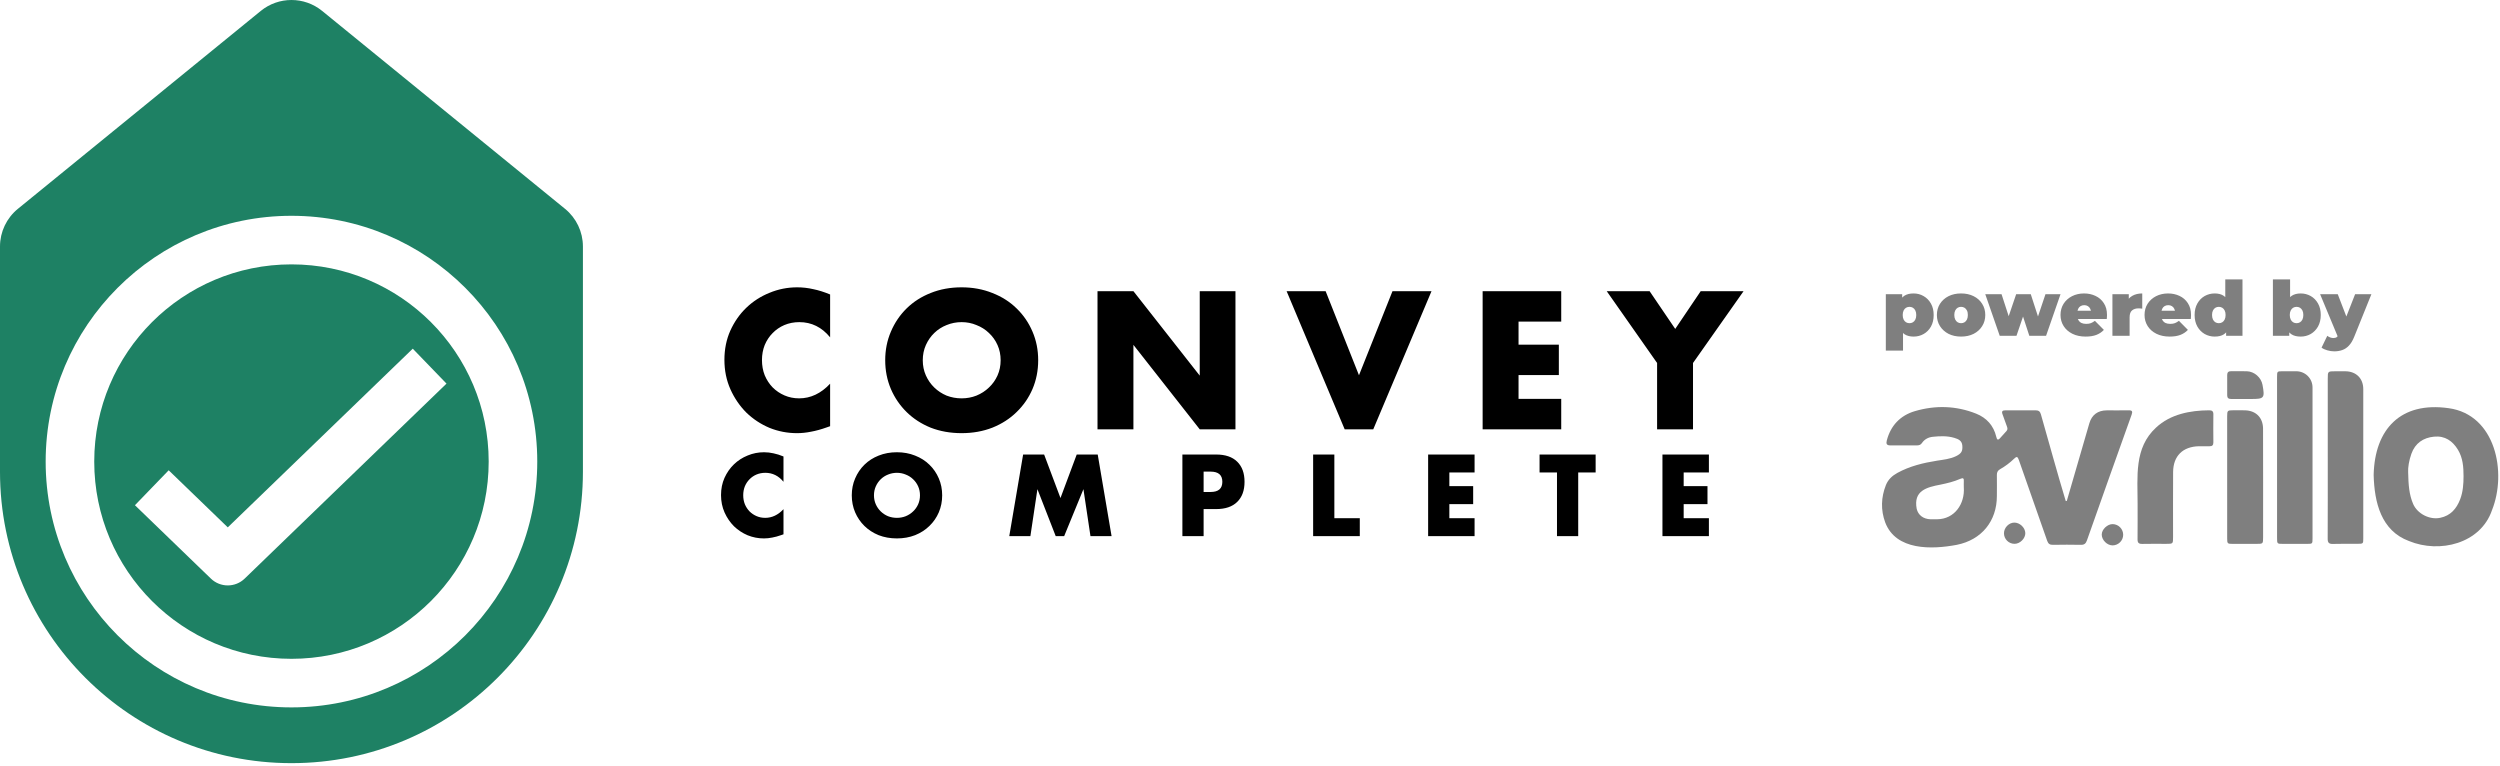 <?xml version="1.0" encoding="UTF-8" standalone="no"?><!DOCTYPE svg PUBLIC "-//W3C//DTD SVG 1.1//EN" "http://www.w3.org/Graphics/SVG/1.1/DTD/svg11.dtd"><svg width="100%" height="100%" viewBox="0 0 780 239" version="1.1" xmlns="http://www.w3.org/2000/svg" xmlns:xlink="http://www.w3.org/1999/xlink" xml:space="preserve" xmlns:serif="http://www.serif.com/" style="fill-rule:evenodd;clip-rule:evenodd;stroke-linejoin:round;stroke-miterlimit:2;"><g><g opacity="0.5"><path d="M597.037,105.015c-1.121,-0 -2.054,-0.238 -2.8,-0.712c-0.725,-0.491 -1.266,-1.227 -1.612,-2.208c-0.35,-0.997 -0.521,-2.263 -0.521,-3.798c-0,-1.566 0.154,-2.84 0.471,-3.821c0.333,-0.997 0.862,-1.733 1.591,-2.208c0.73,-0.474 1.688,-0.712 2.871,-0.712c1.142,0 2.188,0.277 3.134,0.831c0.95,0.538 1.712,1.313 2.279,2.326c0.571,0.997 0.854,2.192 0.854,3.584c-0,1.393 -0.283,2.595 -0.854,3.608c-0.567,0.997 -1.329,1.765 -2.279,2.303c-0.946,0.538 -1.992,0.807 -3.134,0.807Zm-8.662,4.367l-0,-17.588l5.104,-0l-0,1.756l0.025,4.747l0.237,4.747l0,6.338l-5.366,0Zm7.383,-8.545c0.396,-0 0.75,-0.095 1.067,-0.285c0.316,-0.19 0.571,-0.475 0.758,-0.854c0.192,-0.38 0.288,-0.847 0.288,-1.401c-0,-0.569 -0.096,-1.044 -0.288,-1.424c-0.187,-0.38 -0.442,-0.664 -0.758,-0.854c-0.317,-0.19 -0.671,-0.285 -1.067,-0.285c-0.396,-0 -0.754,0.095 -1.071,0.285c-0.316,0.19 -0.566,0.474 -0.758,0.854c-0.188,0.38 -0.283,0.855 -0.283,1.424c-0,0.554 0.095,1.021 0.283,1.401c0.192,0.379 0.442,0.664 0.758,0.854c0.317,0.19 0.675,0.285 1.071,0.285Zm16.096,4.178c-1.471,-0 -2.775,-0.285 -3.917,-0.855c-1.121,-0.585 -2.008,-1.384 -2.658,-2.397c-0.646,-1.013 -0.971,-2.176 -0.971,-3.489c0,-1.314 0.325,-2.477 0.971,-3.49c0.65,-1.012 1.537,-1.804 2.658,-2.373c1.142,-0.57 2.446,-0.855 3.917,-0.855c1.475,0 2.779,0.285 3.917,0.855c1.141,0.569 2.025,1.361 2.658,2.373c0.65,1.013 0.975,2.176 0.975,3.49c-0,1.313 -0.325,2.476 -0.975,3.489c-0.633,1.013 -1.517,1.812 -2.658,2.397c-1.138,0.57 -2.442,0.855 -3.917,0.855Zm-0,-4.178c0.396,-0 0.754,-0.095 1.071,-0.285c0.316,-0.19 0.566,-0.475 0.758,-0.854c0.192,-0.396 0.283,-0.871 0.283,-1.424c0,-0.57 -0.091,-1.037 -0.283,-1.401c-0.192,-0.38 -0.442,-0.664 -0.758,-0.854c-0.317,-0.19 -0.675,-0.285 -1.071,-0.285c-0.396,-0 -0.75,0.095 -1.067,0.285c-0.316,0.19 -0.571,0.474 -0.758,0.854c-0.192,0.364 -0.288,0.831 -0.288,1.401c0,0.553 0.096,1.028 0.288,1.424c0.187,0.379 0.442,0.664 0.758,0.854c0.317,0.19 0.671,0.285 1.067,0.285Zm12.062,3.94l-4.512,-12.983l5.079,-0l3.421,10.538l-2.446,0l3.583,-10.538l4.559,-0l3.416,10.538l-2.37,0l3.537,-10.538l4.696,-0l-4.508,12.983l-5.221,0l-2.729,-8.355l1.566,-0l-2.85,8.355l-5.221,0Zm26.821,0.238c-1.583,-0 -2.966,-0.293 -4.154,-0.878c-1.171,-0.586 -2.083,-1.385 -2.729,-2.398c-0.65,-1.028 -0.975,-2.184 -0.975,-3.465c-0,-1.314 0.317,-2.477 0.95,-3.49c0.65,-1.012 1.525,-1.804 2.633,-2.373c1.125,-0.57 2.384,-0.855 3.775,-0.855c1.284,0 2.463,0.253 3.538,0.76c1.091,0.506 1.962,1.258 2.608,2.255c0.667,0.997 1,2.231 1,3.703c0,0.19 -0.008,0.403 -0.025,0.64c-0.017,0.222 -0.033,0.428 -0.046,0.618l-9.996,-0l0,-2.588l7.146,0l-2.016,0.689c-0,-0.507 -0.096,-0.934 -0.288,-1.282c-0.171,-0.364 -0.417,-0.641 -0.733,-0.831c-0.317,-0.206 -0.696,-0.308 -1.142,-0.308c-0.442,-0 -0.829,0.102 -1.162,0.308c-0.317,0.19 -0.563,0.467 -0.734,0.831c-0.175,0.348 -0.262,0.775 -0.262,1.282l-0,0.807c-0,0.554 0.112,1.028 0.333,1.424c0.221,0.395 0.538,0.696 0.95,0.902c0.408,0.19 0.908,0.285 1.492,0.285c0.604,-0 1.096,-0.079 1.475,-0.238c0.396,-0.158 0.804,-0.395 1.233,-0.712l2.8,2.825c-0.633,0.681 -1.417,1.203 -2.35,1.566c-0.917,0.349 -2.025,0.523 -3.321,0.523Zm8.338,-0.238l-0,-12.983l5.104,-0l-0,3.916l-0.833,-1.116c0.395,-1.012 1.029,-1.772 1.9,-2.278c0.87,-0.507 1.916,-0.76 3.133,-0.76l-0,4.748c-0.238,-0.032 -0.45,-0.056 -0.642,-0.072c-0.171,-0.015 -0.354,-0.023 -0.546,-0.023c-0.804,-0 -1.47,0.213 -1.991,0.64c-0.509,0.412 -0.763,1.132 -0.763,2.16l0,5.768l-5.362,0Zm17.879,0.238c-1.583,-0 -2.967,-0.293 -4.154,-0.878c-1.171,-0.586 -2.084,-1.385 -2.729,-2.398c-0.65,-1.028 -0.975,-2.184 -0.975,-3.465c-0,-1.314 0.316,-2.477 0.95,-3.49c0.65,-1.012 1.525,-1.804 2.633,-2.373c1.125,-0.57 2.383,-0.855 3.775,-0.855c1.283,0 2.462,0.253 3.537,0.76c1.092,0.506 1.963,1.258 2.609,2.255c0.666,0.997 1,2.231 1,3.703c-0,0.19 -0.009,0.403 -0.025,0.64c-0.017,0.222 -0.034,0.428 -0.046,0.618l-9.996,-0l0,-2.588l7.146,0l-2.017,0.689c0,-0.507 -0.096,-0.934 -0.287,-1.282c-0.171,-0.364 -0.417,-0.641 -0.734,-0.831c-0.316,-0.206 -0.695,-0.308 -1.141,-0.308c-0.442,-0 -0.829,0.102 -1.163,0.308c-0.316,0.19 -0.562,0.467 -0.733,0.831c-0.175,0.348 -0.263,0.775 -0.263,1.282l0,0.807c0,0.554 0.113,1.028 0.334,1.424c0.221,0.395 0.537,0.696 0.95,0.902c0.408,0.19 0.908,0.285 1.491,0.285c0.605,-0 1.096,-0.079 1.475,-0.238c0.396,-0.158 0.805,-0.395 1.234,-0.712l2.8,2.825c-0.634,0.681 -1.417,1.203 -2.35,1.566c-0.917,0.349 -2.025,0.523 -3.321,0.523Zm14.033,-0c-1.121,-0 -2.166,-0.269 -3.133,-0.807c-0.95,-0.554 -1.708,-1.329 -2.279,-2.326c-0.567,-1.013 -0.854,-2.216 -0.854,-3.608c-0,-1.393 0.287,-2.588 0.854,-3.585c0.571,-1.012 1.329,-1.788 2.279,-2.326c0.967,-0.538 2.012,-0.807 3.133,-0.807c1.142,0 2.075,0.246 2.8,0.736c0.729,0.475 1.267,1.21 1.617,2.207c0.346,0.982 0.521,2.24 0.521,3.775c-0,1.55 -0.167,2.824 -0.496,3.821c-0.317,0.997 -0.842,1.733 -1.567,2.208c-0.712,0.474 -1.671,0.712 -2.875,0.712Zm1.284,-4.178c0.395,-0 0.75,-0.095 1.066,-0.285c0.317,-0.19 0.571,-0.475 0.759,-0.854c0.191,-0.396 0.287,-0.871 0.287,-1.424c0,-0.57 -0.096,-1.037 -0.287,-1.401c-0.188,-0.38 -0.442,-0.664 -0.759,-0.854c-0.316,-0.19 -0.671,-0.285 -1.066,-0.285c-0.396,-0 -0.755,0.095 -1.071,0.285c-0.313,0.19 -0.567,0.474 -0.759,0.854c-0.187,0.364 -0.283,0.831 -0.283,1.401c0,0.553 0.096,1.028 0.283,1.424c0.192,0.379 0.446,0.664 0.759,0.854c0.316,0.19 0.675,0.285 1.071,0.285Zm2.279,3.94l-0,-1.756l-0.025,-4.747l-0.238,-4.748l0,-6.361l5.367,-0l-0,17.612l-5.104,0Zm23.258,0.238c-1.187,-0 -2.146,-0.238 -2.871,-0.712c-0.729,-0.475 -1.258,-1.211 -1.591,-2.208c-0.317,-0.997 -0.475,-2.271 -0.475,-3.821c-0,-1.535 0.175,-2.793 0.52,-3.775c0.35,-0.997 0.888,-1.732 1.617,-2.207c0.742,-0.49 1.675,-0.736 2.8,-0.736c1.138,0 2.183,0.269 3.133,0.807c0.95,0.538 1.709,1.314 2.28,2.326c0.566,0.997 0.854,2.192 0.854,3.585c-0,1.392 -0.288,2.595 -0.854,3.608c-0.571,0.997 -1.33,1.772 -2.28,2.326c-0.95,0.538 -1.995,0.807 -3.133,0.807Zm-8.662,-0.238l-0,-17.612l5.362,-0l0,6.361l-0.237,4.748l-0.025,4.747l-0,1.756l-5.1,0Zm7.379,-3.94c0.396,-0 0.754,-0.095 1.071,-0.285c0.316,-0.19 0.566,-0.475 0.758,-0.854c0.187,-0.396 0.283,-0.871 0.283,-1.424c0,-0.57 -0.096,-1.037 -0.283,-1.401c-0.192,-0.38 -0.442,-0.664 -0.758,-0.854c-0.317,-0.19 -0.675,-0.285 -1.071,-0.285c-0.396,-0 -0.75,0.095 -1.067,0.285c-0.317,0.19 -0.571,0.474 -0.758,0.854c-0.192,0.364 -0.288,0.831 -0.288,1.401c0,0.553 0.096,1.028 0.288,1.424c0.187,0.379 0.441,0.664 0.758,0.854c0.317,0.19 0.671,0.285 1.067,0.285Zm11.741,8.782c-0.712,0 -1.441,-0.11 -2.187,-0.332c-0.725,-0.205 -1.313,-0.483 -1.754,-0.83l1.779,-3.68c0.271,0.206 0.571,0.372 0.904,0.499c0.346,0.126 0.679,0.19 0.996,0.19c0.475,-0 0.837,-0.103 1.092,-0.309c0.254,-0.19 0.458,-0.483 0.616,-0.878l0.546,-1.377l0.379,-0.522l4.154,-10.586l5.08,-0l-5.342,13.245c-0.471,1.186 -1.025,2.112 -1.658,2.777c-0.617,0.664 -1.313,1.131 -2.092,1.4c-0.758,0.269 -1.596,0.403 -2.513,0.403Zm1.255,-4.248l-5.646,-13.577l5.504,-0l3.896,10.111l-3.754,3.466Z" style="fill-rule:nonzero;"/><path d="M644.841,156.295c2.371,-8.066 4.684,-16.145 7.034,-24.219c0.779,-2.658 2.641,-4.037 5.471,-4.047c2.258,0 4.52,0.032 6.775,-0.015c1.116,-0.022 1.312,0.35 0.95,1.362c-4.663,13.067 -9.342,26.133 -13.938,39.211c-0.346,0.99 -0.821,1.424 -1.917,1.4c-2.9,-0.065 -5.8,-0.049 -8.695,-0c-0.95,0.013 -1.459,-0.298 -1.788,-1.223c-2.933,-8.416 -5.925,-16.832 -8.854,-25.26c-0.371,-1.055 -0.671,-1.192 -1.492,-0.375c-1.312,1.273 -2.783,2.373 -4.379,3.273c-0.708,0.408 -0.996,0.95 -0.983,1.772c0.033,2.197 0.012,4.396 -0,6.593c-0,7.829 -4.788,13.687 -12.509,15.22c-7.77,1.472 -18.979,1.837 -22.333,-7.003c-1.417,-3.883 -1.3,-7.794 0.221,-11.641c0.692,-1.727 1.962,-2.912 3.592,-3.804c3.866,-2.12 8.07,-3.125 12.379,-3.812c2.008,-0.319 4.071,-0.503 5.937,-1.42c1.659,-0.815 2.084,-1.576 1.934,-3.308c-0.13,-1.511 -1.225,-2.007 -2.455,-2.374c-2.208,-0.665 -4.47,-0.587 -6.72,-0.348c-1.388,0.131 -2.617,0.753 -3.434,1.958c-0.379,0.556 -0.896,0.728 -1.533,0.726c-2.767,0 -5.538,-0.029 -8.308,0c-1.184,0.016 -1.367,-0.542 -1.113,-1.528c1.204,-4.651 4.208,-7.809 8.733,-9.149c6.409,-1.895 12.9,-1.723 19.155,0.778c3.245,1.295 5.45,3.727 6.266,7.204c0.221,0.919 0.496,1.233 1.234,0.381c0.633,-0.738 1.295,-1.458 1.958,-2.173c0.408,-0.443 0.329,-0.899 0.137,-1.41c-0.479,-1.267 -0.891,-2.552 -1.379,-3.816c-0.346,-0.909 -0.025,-1.236 0.909,-1.229c3.154,0.02 6.308,0.026 9.462,-0c0.933,-0 1.363,0.4 1.608,1.264c2.584,9.014 5.038,18.065 7.75,27.041l0.325,-0.029Zm-32.133,-4.208c0,-0.797 -0.033,-1.346 0,-1.893c0.071,-0.937 -0.171,-1.209 -1.133,-0.782c-1.95,0.864 -4.017,1.351 -6.109,1.785c-4.358,0.831 -8.52,1.88 -7.458,7.548c0.446,1.962 2.071,3.196 4.313,3.269c0.67,0.022 1.362,0.015 2.041,-0c5.534,-0.049 8.709,-4.872 8.346,-9.933l0,0.006Z" style="fill-rule:nonzero;"/><path d="M740.579,148.201c0.317,-14.316 8.417,-22.977 23.412,-20.845c14.65,2.018 18.23,20.041 13.509,31.821c-3.567,10.453 -16.338,13.558 -25.884,9.631c-8.725,-3.22 -10.812,-12.063 -11.037,-20.607Zm10.762,-0.942c0.084,4.022 0.309,7.088 1.563,9.984c1.337,3.061 5.129,4.999 8.417,4.321c3.258,-0.665 5.112,-2.835 6.241,-5.758c0.892,-2.328 1.063,-4.799 1.063,-7.235c-0,-2.827 -0.2,-5.679 -1.725,-8.212c-1.684,-2.8 -4.084,-4.452 -7.471,-4.122c-3.383,0.33 -5.892,2.024 -7.079,5.351c-0.763,2.139 -1.084,4.343 -1.009,5.671Z" style="fill-rule:nonzero;"/><path d="M710.441,142.708l0,-25.105c0,-1.754 0.03,-1.772 1.784,-1.772c1.404,0 2.812,-0.024 4.216,0c0.675,0.001 1.338,0.134 1.959,0.393c0.621,0.258 1.183,0.637 1.654,1.113c0.471,0.476 0.842,1.04 1.092,1.66c0.25,0.62 0.37,1.282 0.362,1.95l0,47.04c0,1.682 -0.021,1.698 -1.712,1.702l-7.417,0c-1.925,0 -1.933,0 -1.933,-1.877c-0.005,-8.368 -0.005,-16.735 -0.005,-25.104Z" style="fill-rule:nonzero;"/><path d="M726.262,142.624l0,-24.467c0,-2.322 0,-2.322 2.4,-2.322l3.067,0c3.387,0.027 5.608,2.215 5.612,5.564l0,46.53c0,1.725 -0.012,1.732 -1.808,1.738c-2.558,0 -5.117,-0.033 -7.667,0.04c-1.22,0.033 -1.633,-0.381 -1.629,-1.601c0.042,-8.493 0.025,-16.987 0.025,-25.482Z" style="fill-rule:nonzero;"/><path d="M666.933,157.225c0.017,-8.466 -1.162,-17.46 5.75,-23.816c4.458,-4.181 10.646,-5.362 16.579,-5.395c0.892,0 1.321,0.295 1.309,1.249c-0.034,2.912 -0.03,5.827 -0,8.741c-0,0.853 -0.309,1.247 -1.192,1.223c-1.117,-0.031 -2.217,-0.02 -3.321,-0c-5.042,0.113 -8.012,3.038 -8.046,8.046c-0.05,6.756 -0.016,13.509 -0.016,20.273c-0,2.135 -0,2.135 -2.184,2.137c-2.471,-0 -4.941,-0.042 -7.412,0.018c-1.104,0.026 -1.5,-0.344 -1.484,-1.458c0.046,-3.667 0.013,-7.341 0.017,-11.018Z" style="fill-rule:nonzero;"/><path d="M694.875,148.759l-0,-18.878c-0,-1.772 0.112,-1.874 1.871,-1.876c1.279,-0 2.558,-0.038 3.833,0.02c3.279,0.148 5.367,2.232 5.492,5.488c0.058,11.359 -0,22.722 0.016,34.084c0,2.088 0,2.09 -2.137,2.092l-7.409,0c-1.55,0 -1.662,-0.106 -1.662,-1.67c-0.008,-6.419 -0.008,-12.839 -0.004,-19.26Z" style="fill-rule:nonzero;"/><path d="M700.408,124.482l-4.346,-0c-0.8,-0 -1.179,-0.353 -1.179,-1.143l0,-6.338c0,-0.853 0.4,-1.207 1.258,-1.19c1.621,0.031 3.238,-0.026 4.859,0.018c2.35,0.066 4.487,1.942 4.904,4.25c0.758,4.135 0.537,4.407 -3.588,4.407l-1.916,0l0.008,-0.004Z" style="fill-rule:nonzero;"/><path d="M662.433,166.89c-0.017,0.873 -0.371,1.705 -1,2.318c-0.625,0.612 -1.467,0.956 -2.346,0.956c-1.708,-0.036 -3.329,-1.668 -3.346,-3.371c0,-1.61 1.763,-3.3 3.434,-3.271c0.879,0.025 1.712,0.392 2.321,1.022c0.608,0.63 0.945,1.473 0.937,2.346Z" style="fill-rule:nonzero;"/><path d="M628.554,169.676c-0.438,0.001 -0.867,-0.084 -1.271,-0.25c-0.404,-0.166 -0.771,-0.41 -1.075,-0.717c-0.308,-0.307 -0.554,-0.671 -0.721,-1.072c-0.162,-0.4 -0.25,-0.83 -0.246,-1.263c0,-1.719 1.505,-3.291 3.188,-3.322c1.725,-0.038 3.417,1.55 3.467,3.264c0.045,1.661 -1.638,3.358 -3.342,3.36Z" style="fill-rule:nonzero;"/></g><path d="M258.997,105.25c-2.591,-3.163 -5.792,-4.745 -9.603,-4.745c-1.677,0 -3.239,0.305 -4.687,0.915c-1.41,0.61 -2.629,1.448 -3.658,2.515c-1.029,1.029 -1.848,2.267 -2.458,3.715c-0.572,1.449 -0.857,3.011 -0.857,4.687c-0,1.715 0.285,3.297 0.857,4.745c0.61,1.448 1.429,2.705 2.458,3.772c1.067,1.068 2.305,1.906 3.715,2.515c1.41,0.61 2.934,0.915 4.573,0.915c3.582,0 6.802,-1.524 9.66,-4.573l-0,13.261l-1.143,0.4c-1.715,0.61 -3.315,1.048 -4.802,1.315c-1.486,0.305 -2.953,0.457 -4.401,0.457c-2.972,0 -5.83,-0.552 -8.574,-1.657c-2.706,-1.143 -5.106,-2.725 -7.202,-4.745c-2.058,-2.057 -3.716,-4.477 -4.973,-7.259c-1.258,-2.82 -1.886,-5.887 -1.886,-9.203c-0,-3.315 0.609,-6.344 1.829,-9.088c1.257,-2.782 2.915,-5.163 4.973,-7.145c2.096,-2.02 4.515,-3.582 7.259,-4.687c2.744,-1.143 5.621,-1.715 8.631,-1.715c1.715,-0 3.391,0.191 5.03,0.572c1.677,0.342 3.43,0.895 5.259,1.657l-0,13.376Zm28.908,7.145c-0,1.714 0.324,3.296 0.971,4.744c0.648,1.448 1.525,2.705 2.63,3.773c1.105,1.067 2.381,1.905 3.829,2.515c1.486,0.571 3.049,0.857 4.688,0.857c1.638,0 3.181,-0.286 4.629,-0.857c1.487,-0.61 2.782,-1.448 3.887,-2.515c1.144,-1.068 2.039,-2.325 2.687,-3.773c0.648,-1.448 0.972,-3.03 0.972,-4.744c-0,-1.715 -0.324,-3.296 -0.972,-4.745c-0.648,-1.448 -1.543,-2.705 -2.687,-3.772c-1.105,-1.067 -2.4,-1.886 -3.887,-2.458c-1.448,-0.61 -2.991,-0.915 -4.629,-0.915c-1.639,0 -3.202,0.305 -4.688,0.915c-1.448,0.572 -2.724,1.391 -3.829,2.458c-1.105,1.067 -1.982,2.324 -2.63,3.772c-0.647,1.449 -0.971,3.03 -0.971,4.745Zm-11.718,-0c-0,-3.201 0.59,-6.173 1.772,-8.917c1.181,-2.782 2.82,-5.202 4.915,-7.259c2.096,-2.058 4.592,-3.659 7.488,-4.802c2.935,-1.181 6.155,-1.772 9.661,-1.772c3.467,-0 6.668,0.591 9.602,1.772c2.935,1.143 5.45,2.744 7.546,4.802c2.133,2.057 3.791,4.477 4.973,7.259c1.181,2.744 1.771,5.716 1.771,8.917c0,3.201 -0.59,6.192 -1.771,8.974c-1.182,2.743 -2.84,5.144 -4.973,7.202c-2.096,2.058 -4.611,3.677 -7.546,4.858c-2.934,1.144 -6.135,1.715 -9.602,1.715c-3.506,0 -6.726,-0.571 -9.661,-1.715c-2.896,-1.181 -5.392,-2.8 -7.488,-4.858c-2.095,-2.058 -3.734,-4.459 -4.915,-7.202c-1.182,-2.782 -1.772,-5.773 -1.772,-8.974Zm66.237,21.549l-0,-43.099l11.203,0l20.692,26.351l0,-26.351l11.147,0l0,43.099l-11.147,0l-20.692,-26.351l0,26.351l-11.203,0Zm71.172,-43.099l10.404,26.237l10.458,-26.237l12.175,0l-18.175,43.099l-8.917,0l-18.12,-43.099l12.175,0Zm73.508,9.489l-13.317,0l0,7.202l12.575,0l0,9.489l-12.575,-0l0,7.43l13.317,0l-0,9.489l-24.521,0l0,-43.099l24.521,0l-0,9.489Zm29.912,12.918l-15.716,-22.407l13.375,0l8,11.775l7.946,-11.775l13.375,0l-15.775,22.407l-0,20.692l-11.205,0l0,-20.692Zm-272.564,37.07c-1.531,-1.869 -3.423,-2.804 -5.674,-2.804c-0.991,0 -1.914,0.18 -2.77,0.541c-0.833,0.36 -1.554,0.855 -2.162,1.486c-0.607,0.608 -1.092,1.339 -1.452,2.195c-0.338,0.856 -0.507,1.779 -0.507,2.77c0,1.013 0.169,1.948 0.507,2.803c0.36,0.856 0.845,1.599 1.452,2.23c0.631,0.63 1.363,1.126 2.196,1.486c0.833,0.36 1.734,0.54 2.702,0.54c2.117,0 4.02,-0.9 5.708,-2.702l0,7.836l-0.675,0.236c-1.013,0.361 -1.959,0.62 -2.838,0.778c-0.878,0.18 -1.745,0.27 -2.6,0.27c-1.757,-0 -3.445,-0.327 -5.067,-0.98c-1.598,-0.675 -3.017,-1.61 -4.256,-2.803c-1.215,-1.216 -2.195,-2.646 -2.938,-4.29c-0.743,-1.666 -1.115,-3.479 -1.115,-5.438c0,-1.959 0.361,-3.749 1.081,-5.37c0.743,-1.644 1.723,-3.052 2.939,-4.222c1.238,-1.194 2.668,-2.117 4.289,-2.77c1.622,-0.675 3.322,-1.013 5.1,-1.013c1.014,-0 2.004,0.112 2.973,0.338c0.991,0.202 2.026,0.529 3.107,0.979l0,7.904Zm28.228,4.222c0,1.013 0.192,1.948 0.574,2.803c0.383,0.856 0.901,1.599 1.554,2.23c0.653,0.63 1.408,1.125 2.263,1.485c0.878,0.338 1.802,0.507 2.77,0.507c0.968,0 1.88,-0.169 2.736,-0.507c0.878,-0.36 1.644,-0.855 2.297,-1.485c0.675,-0.631 1.204,-1.374 1.587,-2.23c0.383,-0.855 0.574,-1.79 0.574,-2.803c0,-1.014 -0.191,-1.948 -0.574,-2.804c-0.383,-0.856 -0.912,-1.598 -1.587,-2.229c-0.653,-0.63 -1.419,-1.114 -2.297,-1.452c-0.856,-0.361 -1.768,-0.541 -2.736,-0.541c-0.968,0 -1.892,0.18 -2.77,0.541c-0.855,0.338 -1.61,0.822 -2.263,1.452c-0.653,0.631 -1.171,1.373 -1.554,2.229c-0.382,0.856 -0.574,1.79 -0.574,2.804Zm-6.924,-0c0,-1.892 0.349,-3.648 1.047,-5.27c0.698,-1.643 1.666,-3.073 2.905,-4.289c1.238,-1.216 2.713,-2.162 4.425,-2.837c1.733,-0.698 3.636,-1.047 5.708,-1.047c2.049,-0 3.94,0.349 5.674,1.047c1.734,0.675 3.22,1.621 4.459,2.837c1.261,1.216 2.24,2.646 2.938,4.289c0.698,1.622 1.047,3.378 1.047,5.27c0,1.891 -0.349,3.659 -1.047,5.303c-0.698,1.621 -1.677,3.04 -2.938,4.255c-1.239,1.216 -2.725,2.173 -4.459,2.871c-1.734,0.676 -3.625,1.014 -5.674,1.014c-2.072,-0 -3.975,-0.338 -5.708,-1.014c-1.712,-0.698 -3.187,-1.655 -4.425,-2.871c-1.239,-1.215 -2.207,-2.634 -2.905,-4.255c-0.698,-1.644 -1.047,-3.412 -1.047,-5.303Zm49.138,12.733l4.323,-25.467l6.553,-0l5.1,13.578l5.067,-13.578l6.552,-0l4.324,25.467l-6.587,0l-2.195,-14.658l-6.012,14.658l-2.635,0l-5.708,-14.658l-2.195,14.658l-6.587,0Zm60.635,-13.78l2.196,-0c2.429,-0 3.646,-1.059 3.646,-3.175c-0,-2.117 -1.217,-3.175 -3.646,-3.175l-2.196,-0l-0,6.35Zm-0,13.78l-6.621,0l-0,-25.467l10.538,-0c2.858,-0 5.045,0.743 6.554,2.229c1.529,1.486 2.296,3.58 2.296,6.283c-0,2.702 -0.767,4.796 -2.296,6.282c-1.509,1.486 -3.696,2.229 -6.554,2.229l-3.917,0l-0,8.444Zm40.792,-25.467l-0,19.861l7.937,-0l0,5.606l-14.558,0l-0,-25.467l6.621,-0Zm43.75,5.607l-7.871,-0l-0,4.256l7.429,-0l-0,5.606l-7.429,0l-0,4.392l7.871,-0l-0,5.606l-14.492,0l-0,-25.467l14.492,-0l-0,5.607Zm32.333,-0l-0,19.86l-6.621,0l0,-19.86l-5.437,-0l-0,-5.607l17.495,-0l0,5.607l-5.437,-0Zm40.775,-0l-7.871,-0l0,4.256l7.429,-0l0,5.606l-7.429,0l0,4.392l7.871,-0l-0,5.606l-14.492,0l0,-25.467l14.492,-0l-0,5.607Z" style="fill-rule:nonzero;"/><g><path d="M0,147.166l0,-70.263c0,-4.556 2.05,-8.871 5.582,-11.75l75.781,-61.746c5.574,-4.543 13.573,-4.543 19.147,-0l75.78,61.746c3.533,2.879 5.583,7.194 5.583,11.75l-0,70.263c-0,50.223 -40.714,90.937 -90.937,90.937c-50.222,-0 -90.936,-40.714 -90.936,-90.937Zm14.246,-3.149c0,-42.354 34.336,-76.689 76.69,-76.689c42.355,-0 76.69,34.335 76.69,76.689c0,42.355 -34.335,76.69 -76.69,76.69c-42.354,-0 -76.69,-34.335 -76.69,-76.69Zm76.69,-61.533c-33.984,0 -61.533,27.55 -61.533,61.533c-0,33.985 27.549,61.534 61.533,61.534c33.984,0 61.534,-27.549 61.534,-61.534c-0,-33.983 -27.55,-61.533 -61.534,-61.533Zm48.375,37.203l-5.45,5.265l-57.529,55.572c-2.937,2.836 -7.593,2.836 -10.53,-0l-18.251,-17.631l-5.45,-5.265l10.53,-10.9l5.45,5.265l12.986,12.544l52.264,-50.486l5.45,-5.265l10.53,10.901Z" style="fill:#1e8164;"/></g></g></svg>